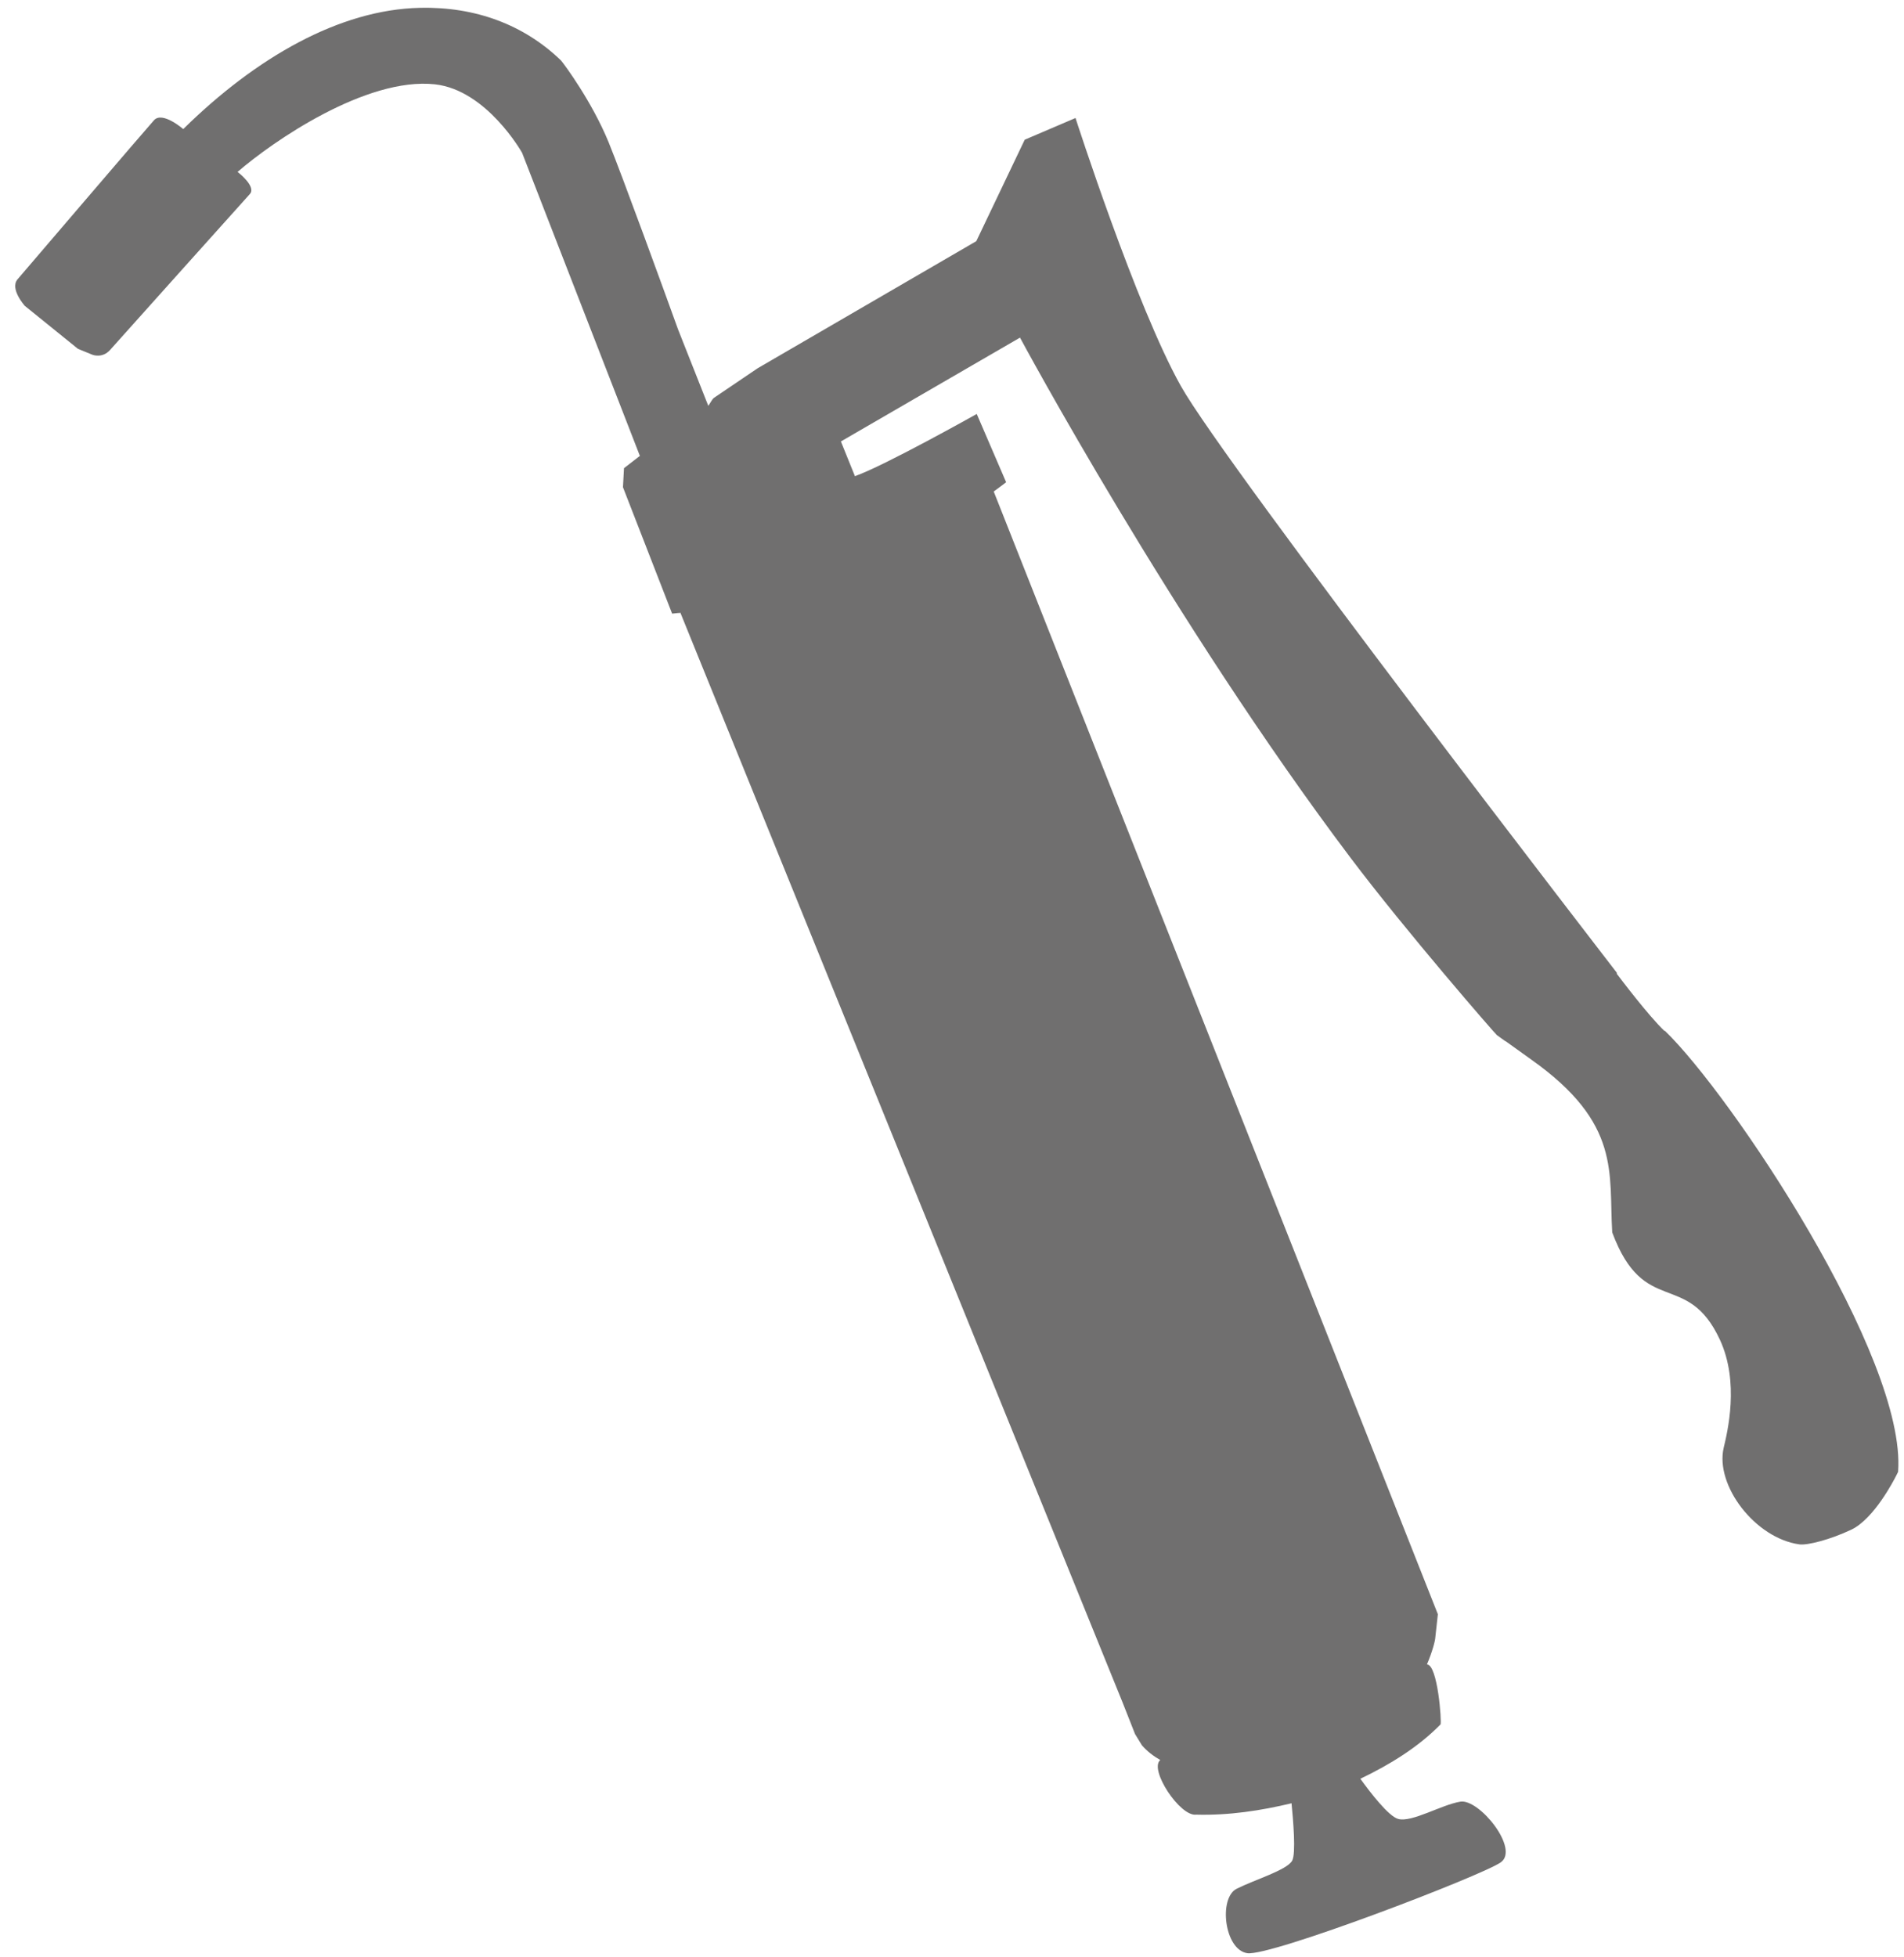 <?xml version="1.0" encoding="UTF-8"?>
<svg xmlns="http://www.w3.org/2000/svg" id="uuid-66b2971f-eb58-4c07-b74e-d984fa7206d6" data-name="Sample Information Form (SIF) icons" viewBox="0 0 128.95 132.49">
  <defs>
    <style>
      .uuid-0fd939cd-ec2b-45fd-af38-d208fc66a3c9 {
        fill: #706f6f;
      }
    </style>
  </defs>
  <g id="uuid-c88df4c3-a64c-4c7b-afd2-8ea338117908" data-name="Greases">
    <path class="uuid-0fd939cd-ec2b-45fd-af38-d208fc66a3c9" d="m112.73,69.81c-1.1-1.05-3-3.57-3.25-3.9l.04-.02s-26.53-34.36-29.55-39.76c-3.03-5.4-7.13-18.14-7.13-18.14l-3.44,1.47-3.28,6.87-14.8,8.6-2.97,2.01c-.14.12-.25.36-.38.54l-2.05-5.18c-.87-2.42-3.81-10.49-4.71-12.69-1.12-2.72-2.96-5.21-3.21-5.51-2.5-2.42-5.8-3.66-9.57-3.57-5.44.12-11.1,3.37-16.02,8.21,0,0-1.41-1.23-1.98-.6-.58.64-8.69,10.13-9.24,10.77-.55.64.49,1.8.49,1.8l3.6,2.91.98.4s.67.27,1.2-.33c.53-.59,8.99-10.04,9.46-10.55s-.83-1.5-.83-1.5c2.35-2.04,8.7-6.44,13.37-5.93,3.5.39,5.88,4.6,5.9,4.64l7.98,20.53h-.02s-1.06.82-1.06.82l-.07,1.29,3.33,8.56.38-.04c.07,0,.12,0,.18-.02l29.95,73.79.84,2.13.47.77c.36.41.78.73,1.24.99-.78.64,1.34,3.85,2.43,3.7,2.21.06,4.37-.27,6.46-.77.11,1.12.31,3.41.04,3.89-.36.64-2.53,1.28-3.76,1.9s-.84,4.12.72,4.36c1.56.24,15.87-5.24,17.17-6.15,1.29-.91-1.46-4.31-2.73-4.11-1.27.2-3.3,1.43-4.22,1.17-.65-.18-1.88-1.78-2.56-2.72,2.05-.98,3.94-2.16,5.43-3.68.09-.16-.19-4.06-.92-4.06.36-.85.56-1.59.57-1.85l.17-1.55-30.08-76.02c.53-.38.84-.63.84-.63l-1.99-4.62s-6.29,3.53-8.25,4.21l-.95-2.35,12.13-7.03s10.32,19.22,22.4,35.24c3.74,4.96,9.83,11.96,9.9,11.99l.57.41h.02s1.73,1.24,1.73,1.24c6.13,4.34,5.24,7.69,5.49,11.71,2.16,5.8,5.07,2.49,7.29,7.26,1.34,2.89.51,6.25.26,7.31-.6,2.55,2.13,6.14,5.13,6.55.54.07,2.06-.31,3.52-1,1.54-.74,2.89-3.37,3.04-3.67l.12-.24c.59-7.75-11.33-25.57-15.81-29.88"></path>
  </g>
</svg>
